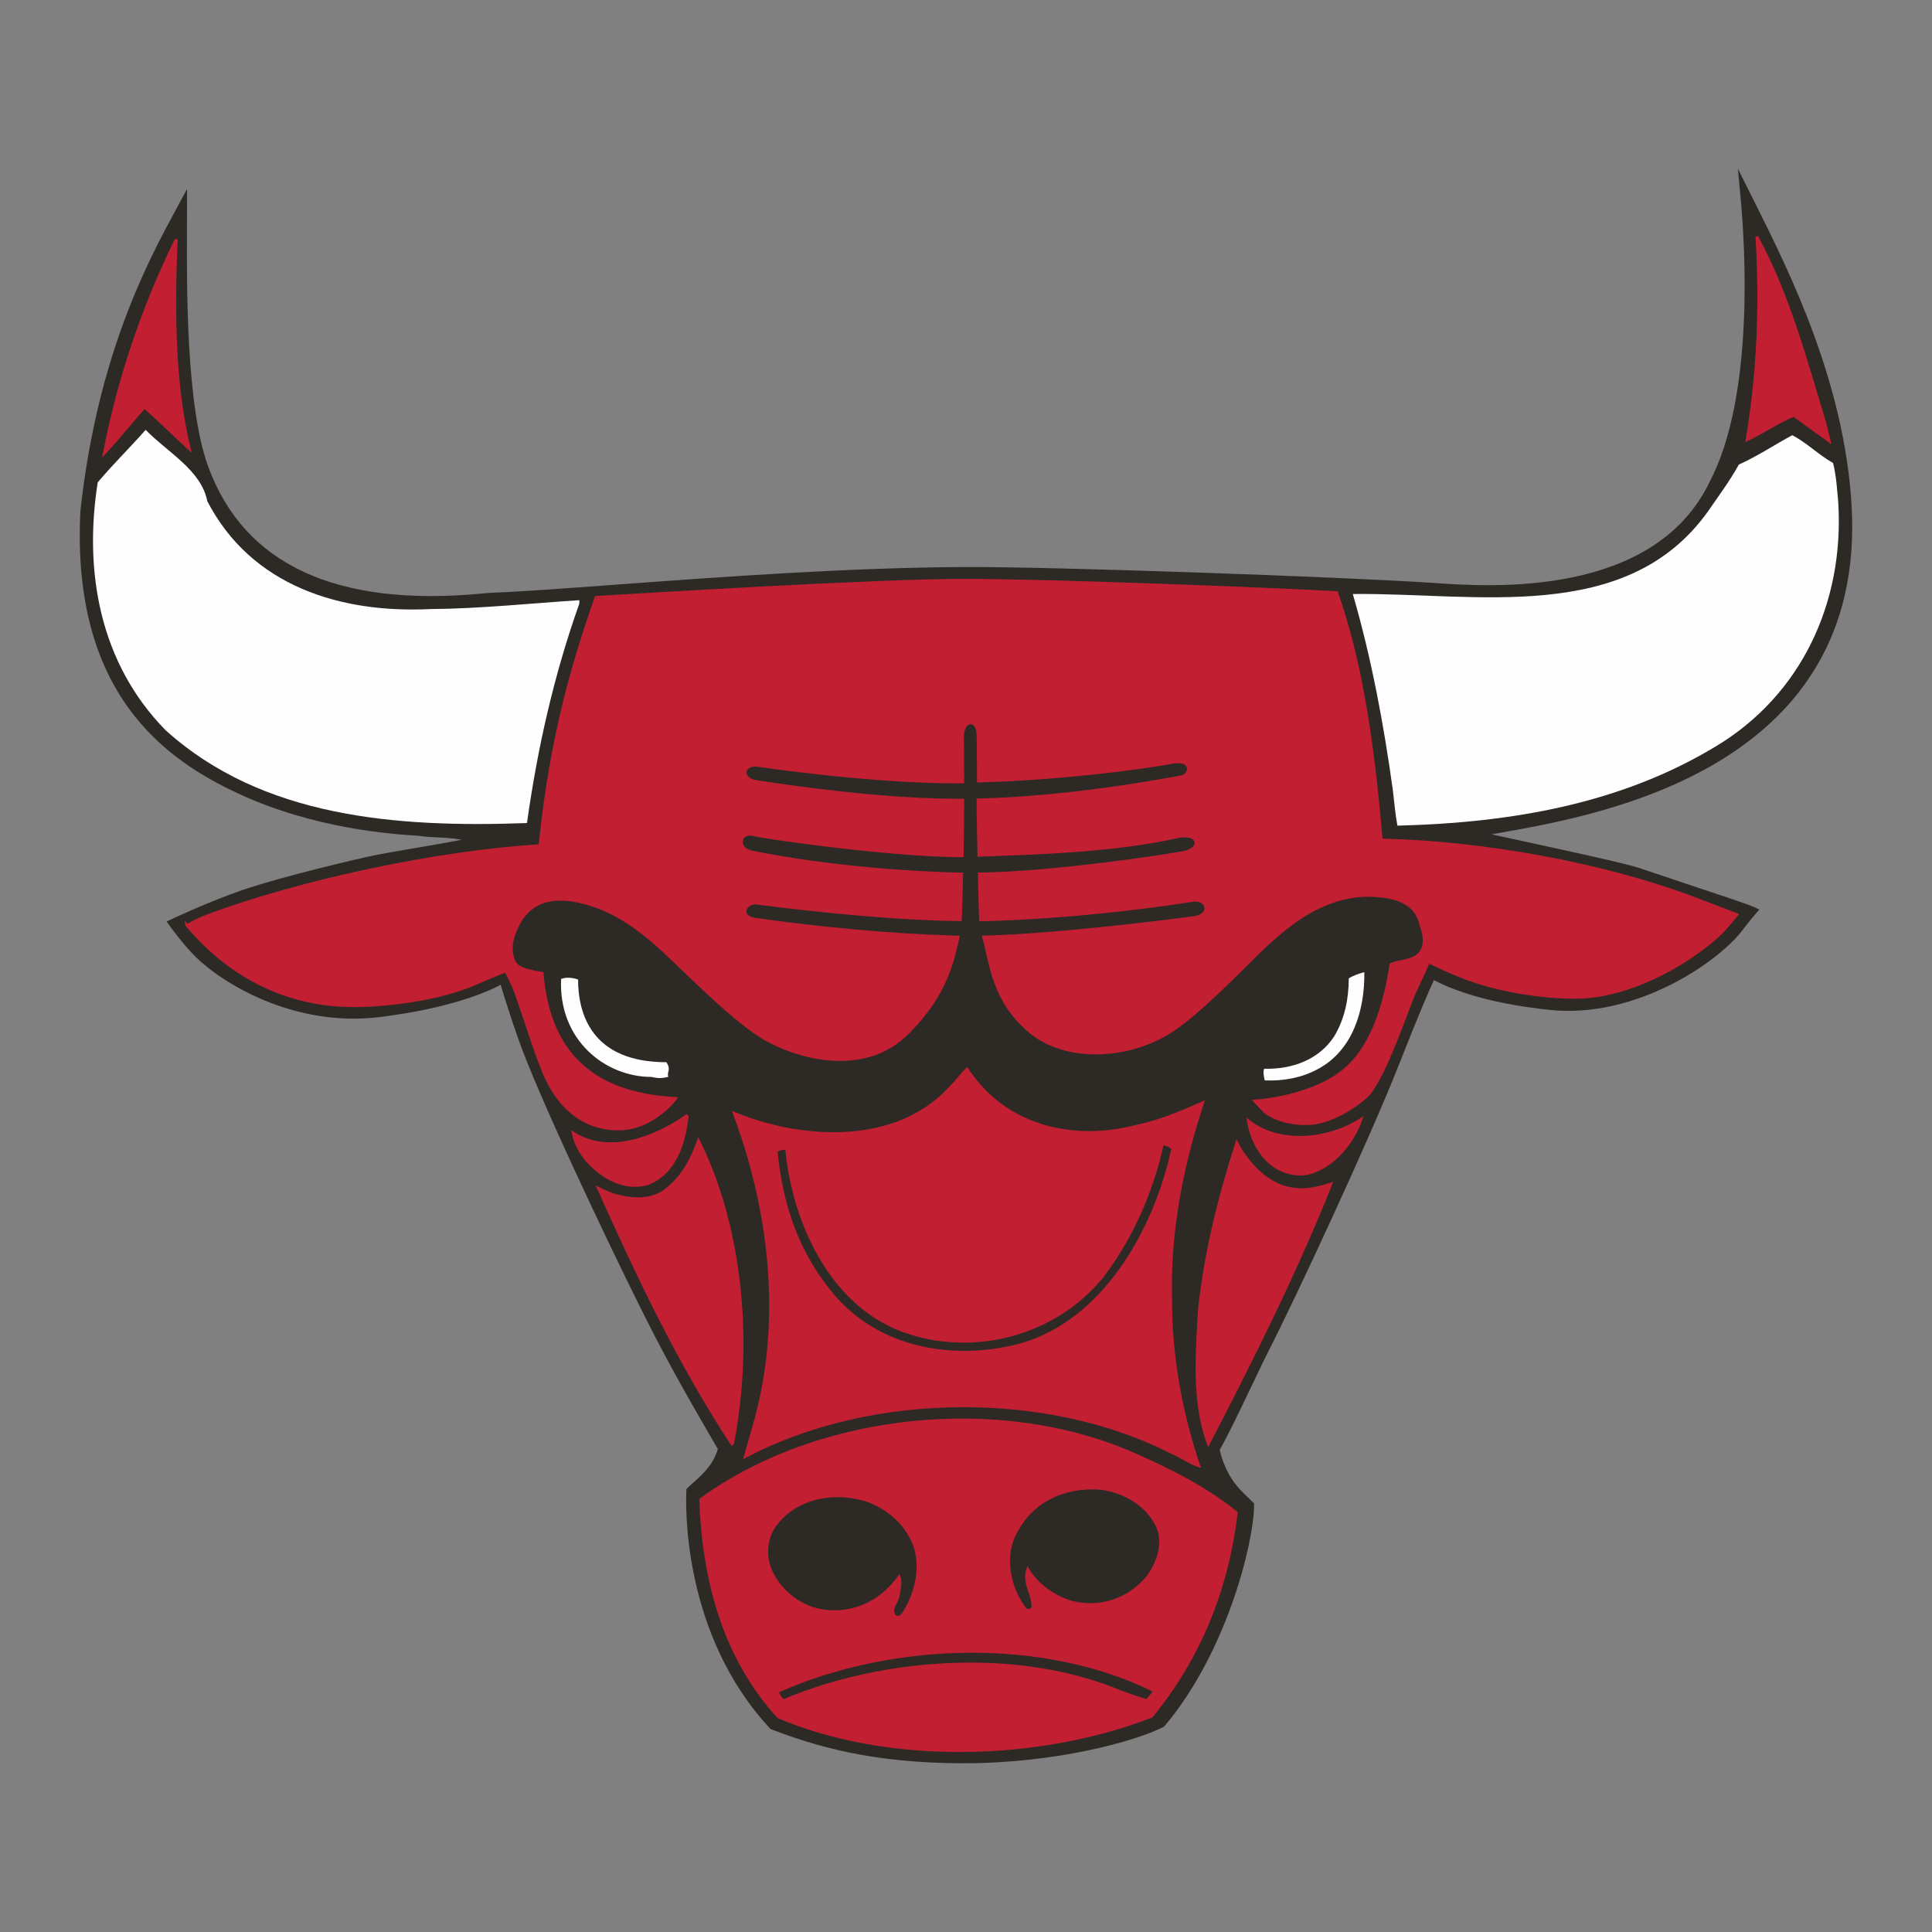 <?xml version="1.0" encoding="utf-8"?>
<!-- Generator: Adobe Illustrator 25.0.0, SVG Export Plug-In . SVG Version: 6.00 Build 0)  -->
<svg version="1.1" id="Layer_1" xmlns="http://www.w3.org/2000/svg" xmlns:xlink="http://www.w3.org/1999/xlink" x="0px" y="0px"
	 viewBox="0 0 1150 1150" style="enable-background:new 0 0 1150 1150;" xml:space="preserve">
<rect x="0" y="0" width="1150" height="1150" fill="#808080" stroke="none"/>
<style type="text/css">
	.st0{fill:#2D2925;}
	.st1{fill:#C21F32;}
	.st2{fill:#FEFEFE;}
</style>
<g id="Page-1_1_">
	<g id="CHI">
		<g id="Page-1">
			<path id="Fill-4" class="st0" d="M1102.15,301.11c-4.19-73.51-37.11-139.44-56.77-178.85l-2.34-4.7l-8.57-17.1l1.75,19.06
				c2.42,26.34,8.24,116.33-18.58,167.31c-33.24,69.16-131.04,62.47-163.18,60.24l-2.44-0.16c-52.82-3.52-224.62-9.61-277.25-9.4
				c-69.6,0.3-146.4,5.96-208.13,10.5c-30.21,2.23-56.34,4.16-73.92,4.83c-1.42,0.05-3.52,0.24-6.36,0.51
				c-86.54,8.05-141.22-17.45-162.51-75.82c-13.05-35.81-12.7-106.61-12.57-140.62l0.03-10.17l0.05-14.28l-6.79,12.56
				C88.3,155.09,58.06,211.06,47.88,303.9c-5.69,109.43,51.15,148.68,94.44,168.68c45.19,20.91,91.38,23.92,106.55,24.91l1.1,0.08
				l-0.43-0.05c3.11,0.56,6.69,0.72,10.45,0.89c4.67,0.21,9.72,0.48,14.9,1.45c-8.19,1.58-18.96,3.44-28.41,5.05
				c-10.07,1.72-19.58,3.36-24.52,4.4c-10.26,2.17-53.81,12.35-77.28,20.35c-19.92,6.82-41.38,16.94-41.59,17.02l-3.92,1.85
				l2.55,3.52c0.3,0.4,7.49,10.39,14.98,17.75c15.33,15.09,58,41.99,109.53,35.57c41.19-5.1,63.26-14.66,71.78-19.17
				c2.66,8.86,9.05,29.37,15.47,45.34c18.55,46.12,60.79,133.99,76.69,164.54c12.86,24.73,25.62,46.69,34.08,61.21l3.03,5.24
				c-2.77,9.48-9.37,15.38-14.31,19.71c-1.32,1.15-2.44,2.15-3.41,3.14l-0.97,0.97l-0.05,1.37c-0.4,8.51-2.39,84.89,49.57,140.84
				l0.56,0.62l0.78,0.3c25.89,9.91,59.69,20.08,114.12,20.08c55.53,0,102.23-13.18,118.61-21.45l0.67-0.32l0.48-0.56
				c36.25-42.87,52.74-107.36,53.14-130.8v-1.5l-1.05-1.07c-0.89-0.91-1.83-1.83-2.82-2.77c-5.64-5.42-12.62-12.13-16.62-28
				c4.43-7.57,13.08-25.64,20.11-40.35c3.95-8.24,7.33-15.36,9.21-19.01c15.36-29.88,60.15-125.94,77.93-171.34
				c11.25-28.7,17.56-43.06,20.3-49c7.87,4.24,29.05,13.64,69.09,17.77c51.93,5.37,101.45-29.4,115.22-48.32
				c2.31-3.19,6.26-7.79,6.28-7.81l3.11-3.65l-4.35-1.96c-0.3-0.13-2.07-0.89-9.8-3.54l-28.73-9.61l-28.65-9.61
				c-7.81-2.66-42.88-10.26-68.45-15.81l-19.39-4.21l6.34-1.15C953.5,484.96,1111.02,457.06,1102.15,301.11"/>
			<path id="Fill-6" class="st1" d="M61.32,269.52c8.65-44.7,22.93-86.5,42.43-126.64l0.21-0.48h0.54h0.4v0.86v-0.86h0.86
				l-0.03,0.89c-0.54,12-0.89,24.35-0.89,36.81c0,29.61,2.04,59.73,8.65,86.8l0.64,2.63l-2.01-1.8
				c-8.62-7.71-17.19-16.54-26.1-24.19c-7.84,8.78-15.36,18.31-23.28,26.71l-1.99,2.12L61.32,269.52z"/>
			<path id="Fill-8" class="st1" d="M1086.91,251.18l-0.81,0.19l0.78-0.24c-11.44-37.75-21.67-75.98-40.39-110.61l-1.58,0.43
				c0.75,12,1.13,23.92,1.13,35.76c0,28.97-2.26,57.37-6.95,84.94l-0.27,1.61l1.48-0.72c9.18-4.43,17.88-10.39,27.28-14.39
				l22.61,16.35L1086.91,251.18z"/>
			<path id="Fill-10" class="st1" d="M717.26,654.9l-1.75,0.78c-12.86,5.66-26.05,11.3-39.98,14.07
				c-9.02,2.31-18.18,3.52-27.23,3.52c-28.28-0.03-55.29-11.71-71.99-37.29l-0.54-0.83l-0.73,0.67c-3.36,2.95-5.4,6.63-8.89,9.77
				c-17.8,20.48-43.63,28.35-70.03,28.35c-20.49,0-41.3-4.75-58.7-12l-1.8-0.72l0.67,1.83c13.37,35.36,21.56,74.61,21.56,114.05
				c0,17.69-1.64,35.38-5.21,52.81c-2.44,12.22-6.53,24.89-9.77,36.81l-0.54,1.85l1.72-0.89c37.67-19.95,83.67-30.07,129.54-30.07
				c43.42,0,86.73,9.05,122.77,27.33c5.93,2.44,11.49,6.58,16.92,8.32l1.61,0.51l-0.54-1.58c-10.5-31.12-16.7-64.16-16.7-98.77
				v-1.48c-0.05-2.2-0.08-4.4-0.08-6.58c0-37.83,7.92-75.06,19.07-108.65L717.26,654.9z"/>
			<path id="Fill-12" class="st1" d="M348.89,691.48c-4.03-4.99-7.3-10.44-8.51-16.81l-0.38-1.93l1.66,1.05
				c6.77,4.38,14.2,6.17,21.83,6.17c15.74,0,32.28-7.73,44.66-16.43l0.56-0.4l0.48,0.51l0.43,0.4l-0.62,0.59l0.62-0.59l0.27,0.27
				l-0.03,0.4c-1.72,16.08-7.44,34.47-24.49,40.78c-2.55,0.64-5.02,0.94-7.44,0.94C366.5,706.44,356.57,699.78,348.89,691.48"/>
			<path id="Fill-14" class="st1" d="M749.1,685.37c-3.65-5.45-5.67-11.33-6.85-17.96l-0.4-2.2l1.75,1.37
				c8.46,6.68,19.12,9.58,30.02,9.58c12.81,0,25.91-4,35.98-10.5l2.01-1.29l-0.75,2.28c-4.99,14.55-17.62,29.42-32.95,32.75
				c-1.32,0.19-2.66,0.3-3.97,0.3C763.89,699.7,754.85,694.28,749.1,685.37"/>
			<path id="Fill-16" class="st1" d="M768.7,706.72c1.99,0.43,4,0.59,6.01,0.59c5.77,0,11.57-1.53,17.24-3.3l1.69-0.54l-0.67,1.64
				c-21.13,52.83-46.64,103.92-72.98,154.64l-0.89,1.69l-0.64-1.8c-5.32-14.58-6.82-30.07-6.82-45.91c0-11.62,0.81-23.44,1.56-35.25
				c3.79-34.07,12-66.88,22.18-98.42l0.62-1.93l0.94,1.8c6.26,12.19,18.13,24.75,31.71,26.79"/>
			<path id="Fill-18" class="st1" d="M434.99,859.95c-31.87-48.62-56.09-100.03-79.48-152.2l-1.02-2.26l2.18,1.15
				c6.34,3.41,14.85,6.09,22.93,6.09c5.48,0,10.71-1.21,15.09-4.19c10.23-7.17,16.25-18.44,20.3-29.83l0.64-1.88l0.89,1.8
				c17.59,35.55,26.02,78.61,26.02,121.19c0,20.16-1.91,40.24-5.61,59.39l-0.05,0.24l-0.16,0.19l-1.15,1.15L434.99,859.95z"/>
			<path id="Fill-20" class="st1" d="M463,1022.74l-0.16-0.08l-0.13-0.13C430.24,986.9,418,941.1,416.23,892.64v-0.46l0.38-0.27
				c42.7-31.09,99.78-47.52,156.07-47.52c36.95,0,73.58,7.09,105.56,21.77c20.43,9.13,40.12,19.12,58.16,33.61l-0.51,0.67l0.51-0.67
				l0.38,0.3l-0.05,0.46c-5.48,45.61-21.78,86.26-50.56,121.51l-0.13,0.19l-0.19,0.08c-34.26,13.34-74.65,20.56-114.85,20.56
				C533.09,1042.87,495.36,1036.48,463,1022.74"/>
			<path id="Fill-22" class="st1" d="M1034.15,543.64c0,0-20.09-7.71-25.24-9.64c-55.05-20.73-125.83-33.37-185.98-34.82
				c-5.75-66.98-13.45-108.86-26.5-146.72l-0.19-0.51l-0.54-0.05c-31.01-1.8-168.55-7.33-221.72-7.33
				c-53.19,0-188.26,8.38-219.25,10.17l-0.54,0.03l-0.19,0.54c-12.49,36.08-26.69,81.05-33.3,147.28
				c-60.79,3.73-142.61,21.13-197.69,41.85c-4,1.5-6.9,2.93-8.89,3.97c-0.97,0.54-1.72,0.97-2.26,1.26
				c-0.13,0.05-0.24,0.13-0.35,0.19l-1.66-1.91l0.59,3.03c0.03,0.19,0.11,0.32,0.21,0.43c8.43,9.56,39.45,46.74,97.04,48.03
				c0.94,0.03,1.91,0.03,2.93,0.03c18.82,0,50.7-3.65,72.02-12.97c5.18-2.31,15.25-6.44,17.99-7.54c1.02,1.93,4.05,7.81,5.56,12.03
				c6.18,17.16,13.53,41.8,18.96,52.57c8,15.97,21.05,28.81,42.21,29.29h0.83c19.12-0.05,32.3-15.3,34.61-18.55l0.89-1.23
				l-1.53-0.08c-53.25-2.68-75.03-30.95-78.65-73.67l-0.05-0.64l-0.62-0.11c-6.28-1.13-10.28-2.01-12.75-3.36
				c-2.47-1.34-3.57-3.01-4.4-6.28c-0.35-1.45-0.51-2.9-0.51-4.38c0-5.24,2.12-10.93,6.07-17.5c4.11-5.5,10.18-10.93,22.26-10.95
				c4.99,0,11.01,0.94,18.34,3.28c16.57,5.24,29.86,15.92,39.1,24.03c11.06,9.66,43.18,43.14,62.65,54.85
				c11.44,6.85,28.81,13.24,46.51,13.24c14.15,0,28.52-4.11,40.04-15.41c24.76-24.27,27.77-45.16,31.01-58.07l0.24-1.02l-1.05-0.03
				c-42.72-1.21-83.19-5.4-120.46-10.55c-4.32-0.62-5.61-2.44-5.61-3.97c0.03-1.88,2.09-4.11,5.53-4.11c0.64,0,1.34,0.08,2.09,0.27
				c0.11,0.03,70.46,9.34,119.73,9.64h0.78l0.05-0.78c0.4-5.75,0.48-15.81,0.83-27.14l0.03-0.86l-0.86-0.03
				c-29.19-0.64-78.25-3.73-124.73-13.1c-4.03-0.83-5.61-3.25-5.61-5.26c0.05-1.96,1.37-3.68,4.27-3.7c0.64,0,1.37,0.08,2.18,0.3
				c6.93,1.83,82.62,12.54,123.84,12.54h0.32l0.86,0.03v-0.83c0.19-8.81,0.27-21.21,0.32-33.13v-0.83h-0.86h-2.58
				c-26.64,0-65.2-2.68-120.03-11.03c-4.48-0.7-6.07-2.87-6.07-4.54c0-1.72,1.61-3.57,5.05-3.6c0.3,0,0.59,0.03,0.94,0.05
				c-0.03,0,66.92,9.96,119.12,9.96c1.21,0,2.39,0,3.6-0.03h0.83v-0.83c0-8.08-0.05-17.5-0.13-27.01v-0.16
				c0.03-5.13,2.31-7.19,3.97-7.19c1.56,0,3.57,1.8,3.6,6.52c0,3.6,0.21,13.83,0.21,26.61v0.72v0.86l0.86-0.03
				c50.46-1.53,94.84-7.44,115.68-11.17c1.21-0.21,2.26-0.32,3.17-0.32c4.14,0.08,5.21,1.75,5.26,3.36c0,1.64-1.4,3.54-3.49,3.92
				c-6.82,1.23-65.3,12.54-120.94,13.75h-0.83l0.03,0.83c0,9.83,0.38,22.58,0.54,32.97l0.03,0.86l0.83-0.03
				c37.41-1.34,80.72-2.74,117.91-10.95c1.75-0.38,3.25-0.56,4.56-0.56c4.32,0.05,5.93,1.77,5.93,3.22
				c0.08,1.69-2.17,4.27-7.49,5.15c-36.47,6.07-89.04,12.32-120.65,12.56h-0.86l0.03,0.86c0.21,9.1,0.3,20.14,0.75,27.36l0.05,0.81
				h0.81c59.67-1.42,116.16-9.91,125.78-11.57c0.7-0.11,1.34-0.16,1.96-0.16c3.73,0.03,5.45,2.04,5.45,3.92
				c0,1.85-1.64,4.11-6.15,4.75c-10.5,1.45-80.5,10.47-125.32,11.6l-1.1,0.03l0.3,1.05c4.43,15.17,5.29,37.26,27.31,56.19
				c10.77,9.26,25.24,13.42,40.17,13.42c14.72,0,29.89-4.05,42.45-11.3c19.68-11.38,50.78-45.45,61.81-55.12
				c9.18-8.05,30.13-27.41,58.11-27.41c0.4,0,0.78,0,1.18,0.03c14.37,0.3,21.37,4.08,25.05,8.19c3.71,4.13,4.11,8.7,4.99,11.17
				c0.64,1.75,1.18,4.11,1.18,6.5c-0.03,3.49-1.1,6.93-4.59,9.07c-4.89,3.03-9.51,2.23-14.69,4.59l-0.4,0.19l-0.08,0.43
				c-3.65,23.36-10.98,49.91-29.3,63.79c-9.88,7.52-22.64,11.73-32.92,14.07c-10.26,2.34-18.02,2.74-18.02,2.74l-1.77,0.11
				l1.18,1.32c0,0,4.35,4.75,5.8,6.15c3.25,3.06,12.46,7.52,24.52,7.54c1.29,0,2.6-0.05,3.95-0.13
				c13.18-1.13,28.38-11.14,34.85-17.8c9.8-12.73,18.8-39.14,25.46-56.14c2.34-6.07,7.68-16.56,9.85-21.96
				c5.42,2.55,8.59,4.24,18.96,8.43c21.54,8.62,48.84,12.4,67.18,12.4c1.05,0,2.07,0,3.06-0.03c29.97-0.78,63.85-18.9,84.29-37.83
				c3.57-3.33,10.2-11.57,10.23-11.6l0.73-0.91L1034.15,543.64z"/>
			<path id="Fill-24" class="st0" d="M605.79,911.64c-3.17,5.32-4.56,11.41-4.56,17.61c0,10.04,3.71,20.32,9.51,27.81
				c0.35,0.48,0.83,0.7,1.4,0.72c0.64,0,1.37-0.35,1.91-0.94v-0.54c0.05-5.93-3.79-11.09-3.84-17.61c0-1.5,0.21-3.11,0.78-4.75
				l0.56-1.75l0.94,1.56c5.85,9.66,15.25,15.76,25.08,19.03c3.84,0.99,7.68,1.5,11.41,1.5c13.1-0.03,25.27-5.93,33.86-16.51
				c4.08-5.72,7.2-12.97,7.2-20.05c0-3.33-0.67-6.63-2.28-9.77c-6.18-12.03-18.72-18.98-31.31-21.05c-2.15-0.24-4.3-0.35-6.44-0.35
				C631.76,886.57,614.71,894.73,605.79,911.64"/>
			<path id="Fill-26" class="st0" d="M534.39,961.83c1.05,0.05,2.31-1.15,3.17-2.63c4.78-7.52,8.03-17.29,8.03-26.82
				c0-6.26-1.4-12.4-4.62-17.77l0.73-0.43l-0.75,0.38c-5.02-9.61-15.28-17.37-25.05-20.65c-5.59-1.8-11.49-2.74-17.35-2.74
				c-14.02,0-27.71,5.37-36.36,16.91c-3.33,4.38-4.99,10.01-4.99,15.62c0,2.93,0.46,5.85,1.4,8.59
				c4.59,12.83,16.78,22.98,29.7,25.42c2.9,0.51,5.75,0.78,8.51,0.78c15.04,0,28.28-7.36,37.67-20.27l0.94-1.29l0.54,1.5
				c0.4,1.13,0.56,2.34,0.56,3.52c-0.03,2.66-0.7,5.34-0.97,7.49c-0.46,3.79-3.44,6.71-3.33,9.32c0,0.86,0.24,1.69,0.99,2.68
				C533.66,961.72,534.04,961.83,534.39,961.83"/>
			<path id="Fill-28" class="st0" d="M466.41,1011.38c32.81-13.77,72.04-21.75,111.01-21.75c29.4,0,58.62,4.54,84.85,14.58
				c6.58,2.79,13.53,5.07,20.17,7.14c1.66-2.17,2.47-2.66,3.6-4.56c-32.01-15.71-69.6-23.01-107.38-23.01
				c-40.31,0-80.83,8.32-114.98,23.52C464.34,1009.02,465.2,1010.12,466.41,1011.38"/>
			<path id="Fill-30" class="st0" d="M495.03,768.79c19.63,24.46,48.95,35.28,78.92,35.3c11.01,0,22.1-1.48,32.81-4.27
				c49.97-13.85,80.13-68.3,90.44-115.93c-1.45-1.34-2.74-1.64-4.62-2.2c-6.26,28.03-18.21,55.55-35.9,78.72
				c-21.16,25.77-52.39,38.79-83.13,38.79c-10.93,0-21.8-1.64-32.17-4.94c-45.73-14.26-69.49-64.41-73.92-109.8
				c-1.88,0.03-3.14,0.13-4.62,1.15C465.94,716.89,475.32,744.76,495.03,768.79"/>
			<path id="Fill-32" class="st2" d="M123.37,298.28c26.21,50.55,79.05,66.85,132.81,64.27c30.07-0.27,58.97-3.38,88.67-5.29
				l-0.03,2.07c-15.12,42.58-24.89,85.94-31.15,130.58c-77.82,2.85-157.6-3.3-215.09-55.25c-38.94-39.6-48.87-93.91-40.41-147.55
				c9.29-11.01,18.82-20.24,28.52-31.25C99.44,269.04,119.85,279.81,123.37,298.28"/>
			<path id="Fill-34" class="st2" d="M1091.1,275.58c1.96,7.81,2.34,15.2,3.09,23.38c3.71,59.87-22.15,115.07-73.25,145.54
				c-55.93,33.72-120.57,45.26-189.15,46.96c-1.15-6.15-1.91-13.96-2.69-20.91c-5.42-39.38-12.84-79.2-23.87-116.97
				c73.41-0.83,162.72,18.52,211.19-48.86c6.47-9.4,12.94-17.99,18.61-28.19c10.85-4.86,21.29-11.79,31.77-17.48
				C1075.61,263.61,1082.29,270.62,1091.1,275.58"/>
			<path id="Fill-36" class="st2" d="M812.1,578.66c0.3,22.95-7.04,46.69-27.58,57.64c-9.64,5.29-20.86,7.28-31.71,6.79
				c-0.38-2.01-1.18-4.51-0.35-6.95c16.84,0.51,32.92-5.56,41.81-19.44c6.07-10.23,8.51-21.69,8.59-34.39
				C805.68,580.67,808.88,579.46,812.1,578.66"/>
			<path id="Fill-38" class="st2" d="M397.79,640.99c-3.03,0.51-4.48,1.29-10.18,0.03c-27.01,0-55.26-21.64-53.62-58.31
				c3.2-1.23,6.79-0.75,10.1,0.32c0,20.81,8.4,49.24,52.6,49.24C399.69,637.1,396.79,637.58,397.79,640.99"/>
		</g>
	</g>
</g>
</svg>
